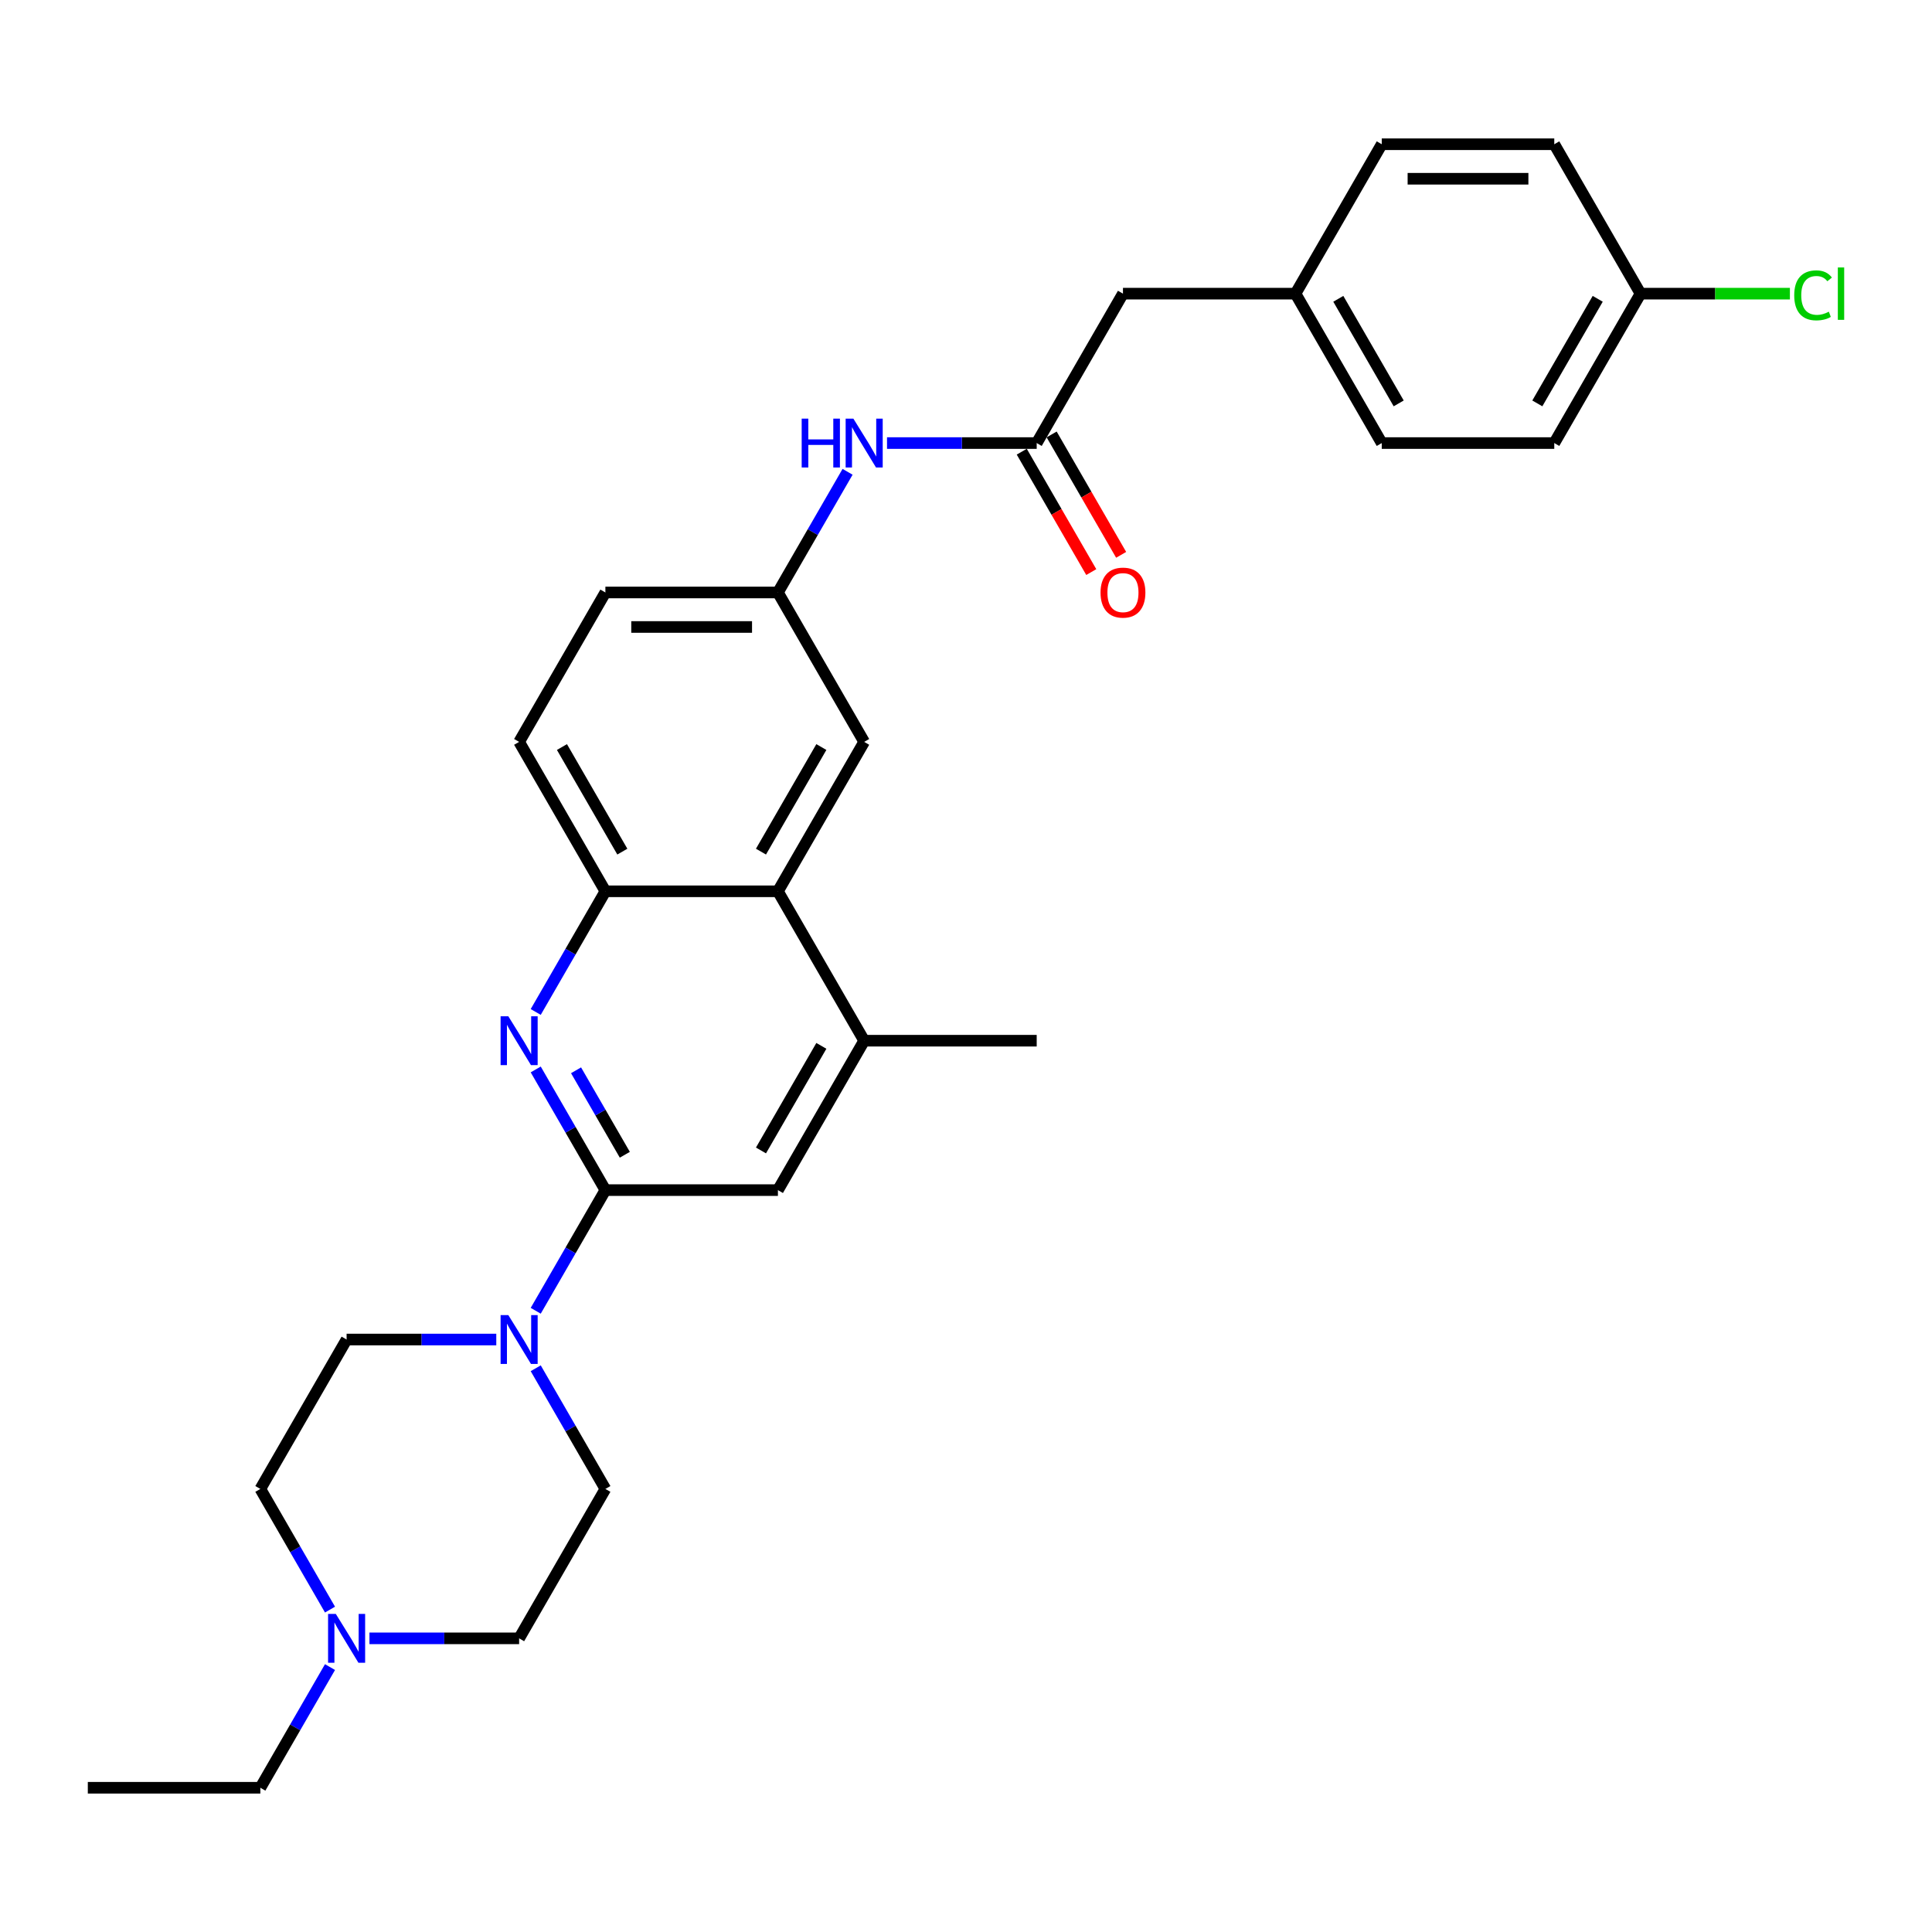 <?xml version='1.0' encoding='iso-8859-1'?>
<svg version='1.1' baseProfile='full'
              xmlns='http://www.w3.org/2000/svg'
                      xmlns:rdkit='http://www.rdkit.org/xml'
                      xmlns:xlink='http://www.w3.org/1999/xlink'
                  xml:space='preserve'
width='1000px' height='1000px' viewBox='0 0 1000 1000'>
<!-- END OF HEADER -->
<rect style='opacity:1.0;fill:#FFFFFF;stroke:none' width='1000' height='1000' x='0' y='0'> </rect>
<path class='bond-0' d='M 313.349,616.002 L 295.319,584.773' style='fill:none;fill-rule:evenodd;stroke:#000000;stroke-width:6px;stroke-linecap:butt;stroke-linejoin:miter;stroke-opacity:1' />
<path class='bond-0' d='M 295.319,584.773 L 277.289,553.544' style='fill:none;fill-rule:evenodd;stroke:#0000FF;stroke-width:6px;stroke-linecap:butt;stroke-linejoin:miter;stroke-opacity:1' />
<path class='bond-0' d='M 323.407,597.703 L 310.786,575.843' style='fill:none;fill-rule:evenodd;stroke:#000000;stroke-width:6px;stroke-linecap:butt;stroke-linejoin:miter;stroke-opacity:1' />
<path class='bond-0' d='M 310.786,575.843 L 298.165,553.983' style='fill:none;fill-rule:evenodd;stroke:#0000FF;stroke-width:6px;stroke-linecap:butt;stroke-linejoin:miter;stroke-opacity:1' />
<path class='bond-1' d='M 313.349,616.002 L 295.319,647.23' style='fill:none;fill-rule:evenodd;stroke:#000000;stroke-width:6px;stroke-linecap:butt;stroke-linejoin:miter;stroke-opacity:1' />
<path class='bond-1' d='M 295.319,647.23 L 277.289,678.459' style='fill:none;fill-rule:evenodd;stroke:#0000FF;stroke-width:6px;stroke-linecap:butt;stroke-linejoin:miter;stroke-opacity:1' />
<path class='bond-5' d='M 313.349,616.002 L 402.647,616.002' style='fill:none;fill-rule:evenodd;stroke:#000000;stroke-width:6px;stroke-linecap:butt;stroke-linejoin:miter;stroke-opacity:1' />
<path class='bond-2' d='M 277.289,523.79 L 295.319,492.561' style='fill:none;fill-rule:evenodd;stroke:#0000FF;stroke-width:6px;stroke-linecap:butt;stroke-linejoin:miter;stroke-opacity:1' />
<path class='bond-2' d='M 295.319,492.561 L 313.349,461.333' style='fill:none;fill-rule:evenodd;stroke:#000000;stroke-width:6px;stroke-linecap:butt;stroke-linejoin:miter;stroke-opacity:1' />
<path class='bond-11' d='M 277.289,708.213 L 295.319,739.442' style='fill:none;fill-rule:evenodd;stroke:#0000FF;stroke-width:6px;stroke-linecap:butt;stroke-linejoin:miter;stroke-opacity:1' />
<path class='bond-11' d='M 295.319,739.442 L 313.349,770.671' style='fill:none;fill-rule:evenodd;stroke:#000000;stroke-width:6px;stroke-linecap:butt;stroke-linejoin:miter;stroke-opacity:1' />
<path class='bond-12' d='M 256.877,693.336 L 218.139,693.336' style='fill:none;fill-rule:evenodd;stroke:#0000FF;stroke-width:6px;stroke-linecap:butt;stroke-linejoin:miter;stroke-opacity:1' />
<path class='bond-12' d='M 218.139,693.336 L 179.402,693.336' style='fill:none;fill-rule:evenodd;stroke:#000000;stroke-width:6px;stroke-linecap:butt;stroke-linejoin:miter;stroke-opacity:1' />
<path class='bond-14' d='M 313.349,461.333 L 268.7,383.998' style='fill:none;fill-rule:evenodd;stroke:#000000;stroke-width:6px;stroke-linecap:butt;stroke-linejoin:miter;stroke-opacity:1' />
<path class='bond-14' d='M 322.119,440.803 L 290.864,386.669' style='fill:none;fill-rule:evenodd;stroke:#000000;stroke-width:6px;stroke-linecap:butt;stroke-linejoin:miter;stroke-opacity:1' />
<path class='bond-29' d='M 313.349,461.333 L 402.647,461.333' style='fill:none;fill-rule:evenodd;stroke:#000000;stroke-width:6px;stroke-linecap:butt;stroke-linejoin:miter;stroke-opacity:1' />
<path class='bond-3' d='M 402.647,461.333 L 447.296,538.667' style='fill:none;fill-rule:evenodd;stroke:#000000;stroke-width:6px;stroke-linecap:butt;stroke-linejoin:miter;stroke-opacity:1' />
<path class='bond-9' d='M 402.647,461.333 L 447.296,383.998' style='fill:none;fill-rule:evenodd;stroke:#000000;stroke-width:6px;stroke-linecap:butt;stroke-linejoin:miter;stroke-opacity:1' />
<path class='bond-9' d='M 393.878,440.803 L 425.132,386.669' style='fill:none;fill-rule:evenodd;stroke:#000000;stroke-width:6px;stroke-linecap:butt;stroke-linejoin:miter;stroke-opacity:1' />
<path class='bond-4' d='M 447.296,538.667 L 402.647,616.002' style='fill:none;fill-rule:evenodd;stroke:#000000;stroke-width:6px;stroke-linecap:butt;stroke-linejoin:miter;stroke-opacity:1' />
<path class='bond-4' d='M 425.132,541.338 L 393.878,595.472' style='fill:none;fill-rule:evenodd;stroke:#000000;stroke-width:6px;stroke-linecap:butt;stroke-linejoin:miter;stroke-opacity:1' />
<path class='bond-27' d='M 447.296,538.667 L 536.594,538.667' style='fill:none;fill-rule:evenodd;stroke:#000000;stroke-width:6px;stroke-linecap:butt;stroke-linejoin:miter;stroke-opacity:1' />
<path class='bond-6' d='M 536.594,229.329 L 497.857,229.329' style='fill:none;fill-rule:evenodd;stroke:#000000;stroke-width:6px;stroke-linecap:butt;stroke-linejoin:miter;stroke-opacity:1' />
<path class='bond-6' d='M 497.857,229.329 L 459.119,229.329' style='fill:none;fill-rule:evenodd;stroke:#0000FF;stroke-width:6px;stroke-linecap:butt;stroke-linejoin:miter;stroke-opacity:1' />
<path class='bond-13' d='M 528.861,233.794 L 546.85,264.952' style='fill:none;fill-rule:evenodd;stroke:#000000;stroke-width:6px;stroke-linecap:butt;stroke-linejoin:miter;stroke-opacity:1' />
<path class='bond-13' d='M 546.85,264.952 L 564.838,296.109' style='fill:none;fill-rule:evenodd;stroke:#FF0000;stroke-width:6px;stroke-linecap:butt;stroke-linejoin:miter;stroke-opacity:1' />
<path class='bond-13' d='M 544.328,224.864 L 562.316,256.022' style='fill:none;fill-rule:evenodd;stroke:#000000;stroke-width:6px;stroke-linecap:butt;stroke-linejoin:miter;stroke-opacity:1' />
<path class='bond-13' d='M 562.316,256.022 L 580.305,287.179' style='fill:none;fill-rule:evenodd;stroke:#FF0000;stroke-width:6px;stroke-linecap:butt;stroke-linejoin:miter;stroke-opacity:1' />
<path class='bond-15' d='M 536.594,229.329 L 581.243,151.995' style='fill:none;fill-rule:evenodd;stroke:#000000;stroke-width:6px;stroke-linecap:butt;stroke-linejoin:miter;stroke-opacity:1' />
<path class='bond-7' d='M 170.812,833.128 L 152.783,801.899' style='fill:none;fill-rule:evenodd;stroke:#0000FF;stroke-width:6px;stroke-linecap:butt;stroke-linejoin:miter;stroke-opacity:1' />
<path class='bond-7' d='M 152.783,801.899 L 134.753,770.671' style='fill:none;fill-rule:evenodd;stroke:#000000;stroke-width:6px;stroke-linecap:butt;stroke-linejoin:miter;stroke-opacity:1' />
<path class='bond-26' d='M 170.812,862.882 L 152.783,894.111' style='fill:none;fill-rule:evenodd;stroke:#0000FF;stroke-width:6px;stroke-linecap:butt;stroke-linejoin:miter;stroke-opacity:1' />
<path class='bond-26' d='M 152.783,894.111 L 134.753,925.34' style='fill:none;fill-rule:evenodd;stroke:#000000;stroke-width:6px;stroke-linecap:butt;stroke-linejoin:miter;stroke-opacity:1' />
<path class='bond-30' d='M 191.225,848.005 L 229.962,848.005' style='fill:none;fill-rule:evenodd;stroke:#0000FF;stroke-width:6px;stroke-linecap:butt;stroke-linejoin:miter;stroke-opacity:1' />
<path class='bond-30' d='M 229.962,848.005 L 268.7,848.005' style='fill:none;fill-rule:evenodd;stroke:#000000;stroke-width:6px;stroke-linecap:butt;stroke-linejoin:miter;stroke-opacity:1' />
<path class='bond-8' d='M 438.707,244.206 L 420.677,275.435' style='fill:none;fill-rule:evenodd;stroke:#0000FF;stroke-width:6px;stroke-linecap:butt;stroke-linejoin:miter;stroke-opacity:1' />
<path class='bond-8' d='M 420.677,275.435 L 402.647,306.664' style='fill:none;fill-rule:evenodd;stroke:#000000;stroke-width:6px;stroke-linecap:butt;stroke-linejoin:miter;stroke-opacity:1' />
<path class='bond-10' d='M 447.296,383.998 L 402.647,306.664' style='fill:none;fill-rule:evenodd;stroke:#000000;stroke-width:6px;stroke-linecap:butt;stroke-linejoin:miter;stroke-opacity:1' />
<path class='bond-31' d='M 402.647,306.664 L 313.349,306.664' style='fill:none;fill-rule:evenodd;stroke:#000000;stroke-width:6px;stroke-linecap:butt;stroke-linejoin:miter;stroke-opacity:1' />
<path class='bond-31' d='M 389.252,324.523 L 326.744,324.523' style='fill:none;fill-rule:evenodd;stroke:#000000;stroke-width:6px;stroke-linecap:butt;stroke-linejoin:miter;stroke-opacity:1' />
<path class='bond-17' d='M 313.349,770.671 L 268.7,848.005' style='fill:none;fill-rule:evenodd;stroke:#000000;stroke-width:6px;stroke-linecap:butt;stroke-linejoin:miter;stroke-opacity:1' />
<path class='bond-16' d='M 179.402,693.336 L 134.753,770.671' style='fill:none;fill-rule:evenodd;stroke:#000000;stroke-width:6px;stroke-linecap:butt;stroke-linejoin:miter;stroke-opacity:1' />
<path class='bond-19' d='M 268.7,383.998 L 313.349,306.664' style='fill:none;fill-rule:evenodd;stroke:#000000;stroke-width:6px;stroke-linecap:butt;stroke-linejoin:miter;stroke-opacity:1' />
<path class='bond-18' d='M 581.243,151.995 L 670.542,151.995' style='fill:none;fill-rule:evenodd;stroke:#000000;stroke-width:6px;stroke-linecap:butt;stroke-linejoin:miter;stroke-opacity:1' />
<path class='bond-24' d='M 670.542,151.995 L 715.191,74.66' style='fill:none;fill-rule:evenodd;stroke:#000000;stroke-width:6px;stroke-linecap:butt;stroke-linejoin:miter;stroke-opacity:1' />
<path class='bond-25' d='M 670.542,151.995 L 715.191,229.329' style='fill:none;fill-rule:evenodd;stroke:#000000;stroke-width:6px;stroke-linecap:butt;stroke-linejoin:miter;stroke-opacity:1' />
<path class='bond-25' d='M 692.706,154.665 L 723.96,208.799' style='fill:none;fill-rule:evenodd;stroke:#000000;stroke-width:6px;stroke-linecap:butt;stroke-linejoin:miter;stroke-opacity:1' />
<path class='bond-20' d='M 849.138,151.995 L 804.489,229.329' style='fill:none;fill-rule:evenodd;stroke:#000000;stroke-width:6px;stroke-linecap:butt;stroke-linejoin:miter;stroke-opacity:1' />
<path class='bond-20' d='M 826.974,154.665 L 795.719,208.799' style='fill:none;fill-rule:evenodd;stroke:#000000;stroke-width:6px;stroke-linecap:butt;stroke-linejoin:miter;stroke-opacity:1' />
<path class='bond-21' d='M 849.138,151.995 L 887.795,151.995' style='fill:none;fill-rule:evenodd;stroke:#000000;stroke-width:6px;stroke-linecap:butt;stroke-linejoin:miter;stroke-opacity:1' />
<path class='bond-21' d='M 887.795,151.995 L 926.452,151.995' style='fill:none;fill-rule:evenodd;stroke:#00CC00;stroke-width:6px;stroke-linecap:butt;stroke-linejoin:miter;stroke-opacity:1' />
<path class='bond-32' d='M 849.138,151.995 L 804.489,74.66' style='fill:none;fill-rule:evenodd;stroke:#000000;stroke-width:6px;stroke-linecap:butt;stroke-linejoin:miter;stroke-opacity:1' />
<path class='bond-22' d='M 804.489,74.66 L 715.191,74.66' style='fill:none;fill-rule:evenodd;stroke:#000000;stroke-width:6px;stroke-linecap:butt;stroke-linejoin:miter;stroke-opacity:1' />
<path class='bond-22' d='M 791.094,92.52 L 728.585,92.52' style='fill:none;fill-rule:evenodd;stroke:#000000;stroke-width:6px;stroke-linecap:butt;stroke-linejoin:miter;stroke-opacity:1' />
<path class='bond-23' d='M 804.489,229.329 L 715.191,229.329' style='fill:none;fill-rule:evenodd;stroke:#000000;stroke-width:6px;stroke-linecap:butt;stroke-linejoin:miter;stroke-opacity:1' />
<path class='bond-28' d='M 134.753,925.34 L 45.455,925.34' style='fill:none;fill-rule:evenodd;stroke:#000000;stroke-width:6px;stroke-linecap:butt;stroke-linejoin:miter;stroke-opacity:1' />
<path  class='atom-1' d='M 263.11 526.023
L 271.397 539.417
Q 272.218 540.739, 273.54 543.132
Q 274.861 545.525, 274.933 545.668
L 274.933 526.023
L 278.291 526.023
L 278.291 551.312
L 274.826 551.312
L 265.932 536.667
Q 264.896 534.952, 263.789 532.988
Q 262.717 531.023, 262.395 530.416
L 262.395 551.312
L 259.109 551.312
L 259.109 526.023
L 263.11 526.023
' fill='#0000FF'/>
<path  class='atom-2' d='M 263.11 680.692
L 271.397 694.086
Q 272.218 695.408, 273.54 697.801
Q 274.861 700.194, 274.933 700.337
L 274.933 680.692
L 278.291 680.692
L 278.291 705.981
L 274.826 705.981
L 265.932 691.336
Q 264.896 689.621, 263.789 687.657
Q 262.717 685.692, 262.395 685.085
L 262.395 705.981
L 259.109 705.981
L 259.109 680.692
L 263.11 680.692
' fill='#0000FF'/>
<path  class='atom-8' d='M 173.812 835.36
L 182.099 848.755
Q 182.92 850.077, 184.242 852.47
Q 185.563 854.863, 185.635 855.006
L 185.635 835.36
L 188.992 835.36
L 188.992 860.65
L 185.528 860.65
L 176.634 846.005
Q 175.598 844.29, 174.49 842.326
Q 173.419 840.361, 173.097 839.754
L 173.097 860.65
L 169.811 860.65
L 169.811 835.36
L 173.812 835.36
' fill='#0000FF'/>
<path  class='atom-9' d='M 414.952 216.685
L 418.381 216.685
L 418.381 227.436
L 431.312 227.436
L 431.312 216.685
L 434.741 216.685
L 434.741 241.974
L 431.312 241.974
L 431.312 230.294
L 418.381 230.294
L 418.381 241.974
L 414.952 241.974
L 414.952 216.685
' fill='#0000FF'/>
<path  class='atom-9' d='M 441.706 216.685
L 449.993 230.079
Q 450.815 231.401, 452.136 233.794
Q 453.458 236.187, 453.529 236.33
L 453.529 216.685
L 456.887 216.685
L 456.887 241.974
L 453.422 241.974
L 444.528 227.329
Q 443.492 225.615, 442.385 223.65
Q 441.313 221.685, 440.992 221.078
L 440.992 241.974
L 437.706 241.974
L 437.706 216.685
L 441.706 216.685
' fill='#0000FF'/>
<path  class='atom-14' d='M 569.635 306.735
Q 569.635 300.663, 572.635 297.27
Q 575.636 293.876, 581.243 293.876
Q 586.851 293.876, 589.852 297.27
Q 592.852 300.663, 592.852 306.735
Q 592.852 312.879, 589.816 316.379
Q 586.78 319.844, 581.243 319.844
Q 575.671 319.844, 572.635 316.379
Q 569.635 312.915, 569.635 306.735
M 581.243 316.987
Q 585.101 316.987, 587.173 314.415
Q 589.28 311.807, 589.28 306.735
Q 589.28 301.77, 587.173 299.27
Q 585.101 296.734, 581.243 296.734
Q 577.386 296.734, 575.278 299.234
Q 573.207 301.735, 573.207 306.735
Q 573.207 311.843, 575.278 314.415
Q 577.386 316.987, 581.243 316.987
' fill='#FF0000'/>
<path  class='atom-22' d='M 928.685 152.87
Q 928.685 146.583, 931.614 143.297
Q 934.578 139.975, 940.186 139.975
Q 945.401 139.975, 948.187 143.654
L 945.83 145.583
Q 943.794 142.904, 940.186 142.904
Q 936.364 142.904, 934.328 145.476
Q 932.328 148.012, 932.328 152.87
Q 932.328 157.871, 934.4 160.442
Q 936.507 163.014, 940.579 163.014
Q 943.365 163.014, 946.616 161.335
L 947.616 164.014
Q 946.294 164.872, 944.294 165.372
Q 942.294 165.872, 940.079 165.872
Q 934.578 165.872, 931.614 162.514
Q 928.685 159.157, 928.685 152.87
' fill='#00CC00'/>
<path  class='atom-22' d='M 951.259 138.439
L 954.545 138.439
L 954.545 165.55
L 951.259 165.55
L 951.259 138.439
' fill='#00CC00'/>
</svg>
